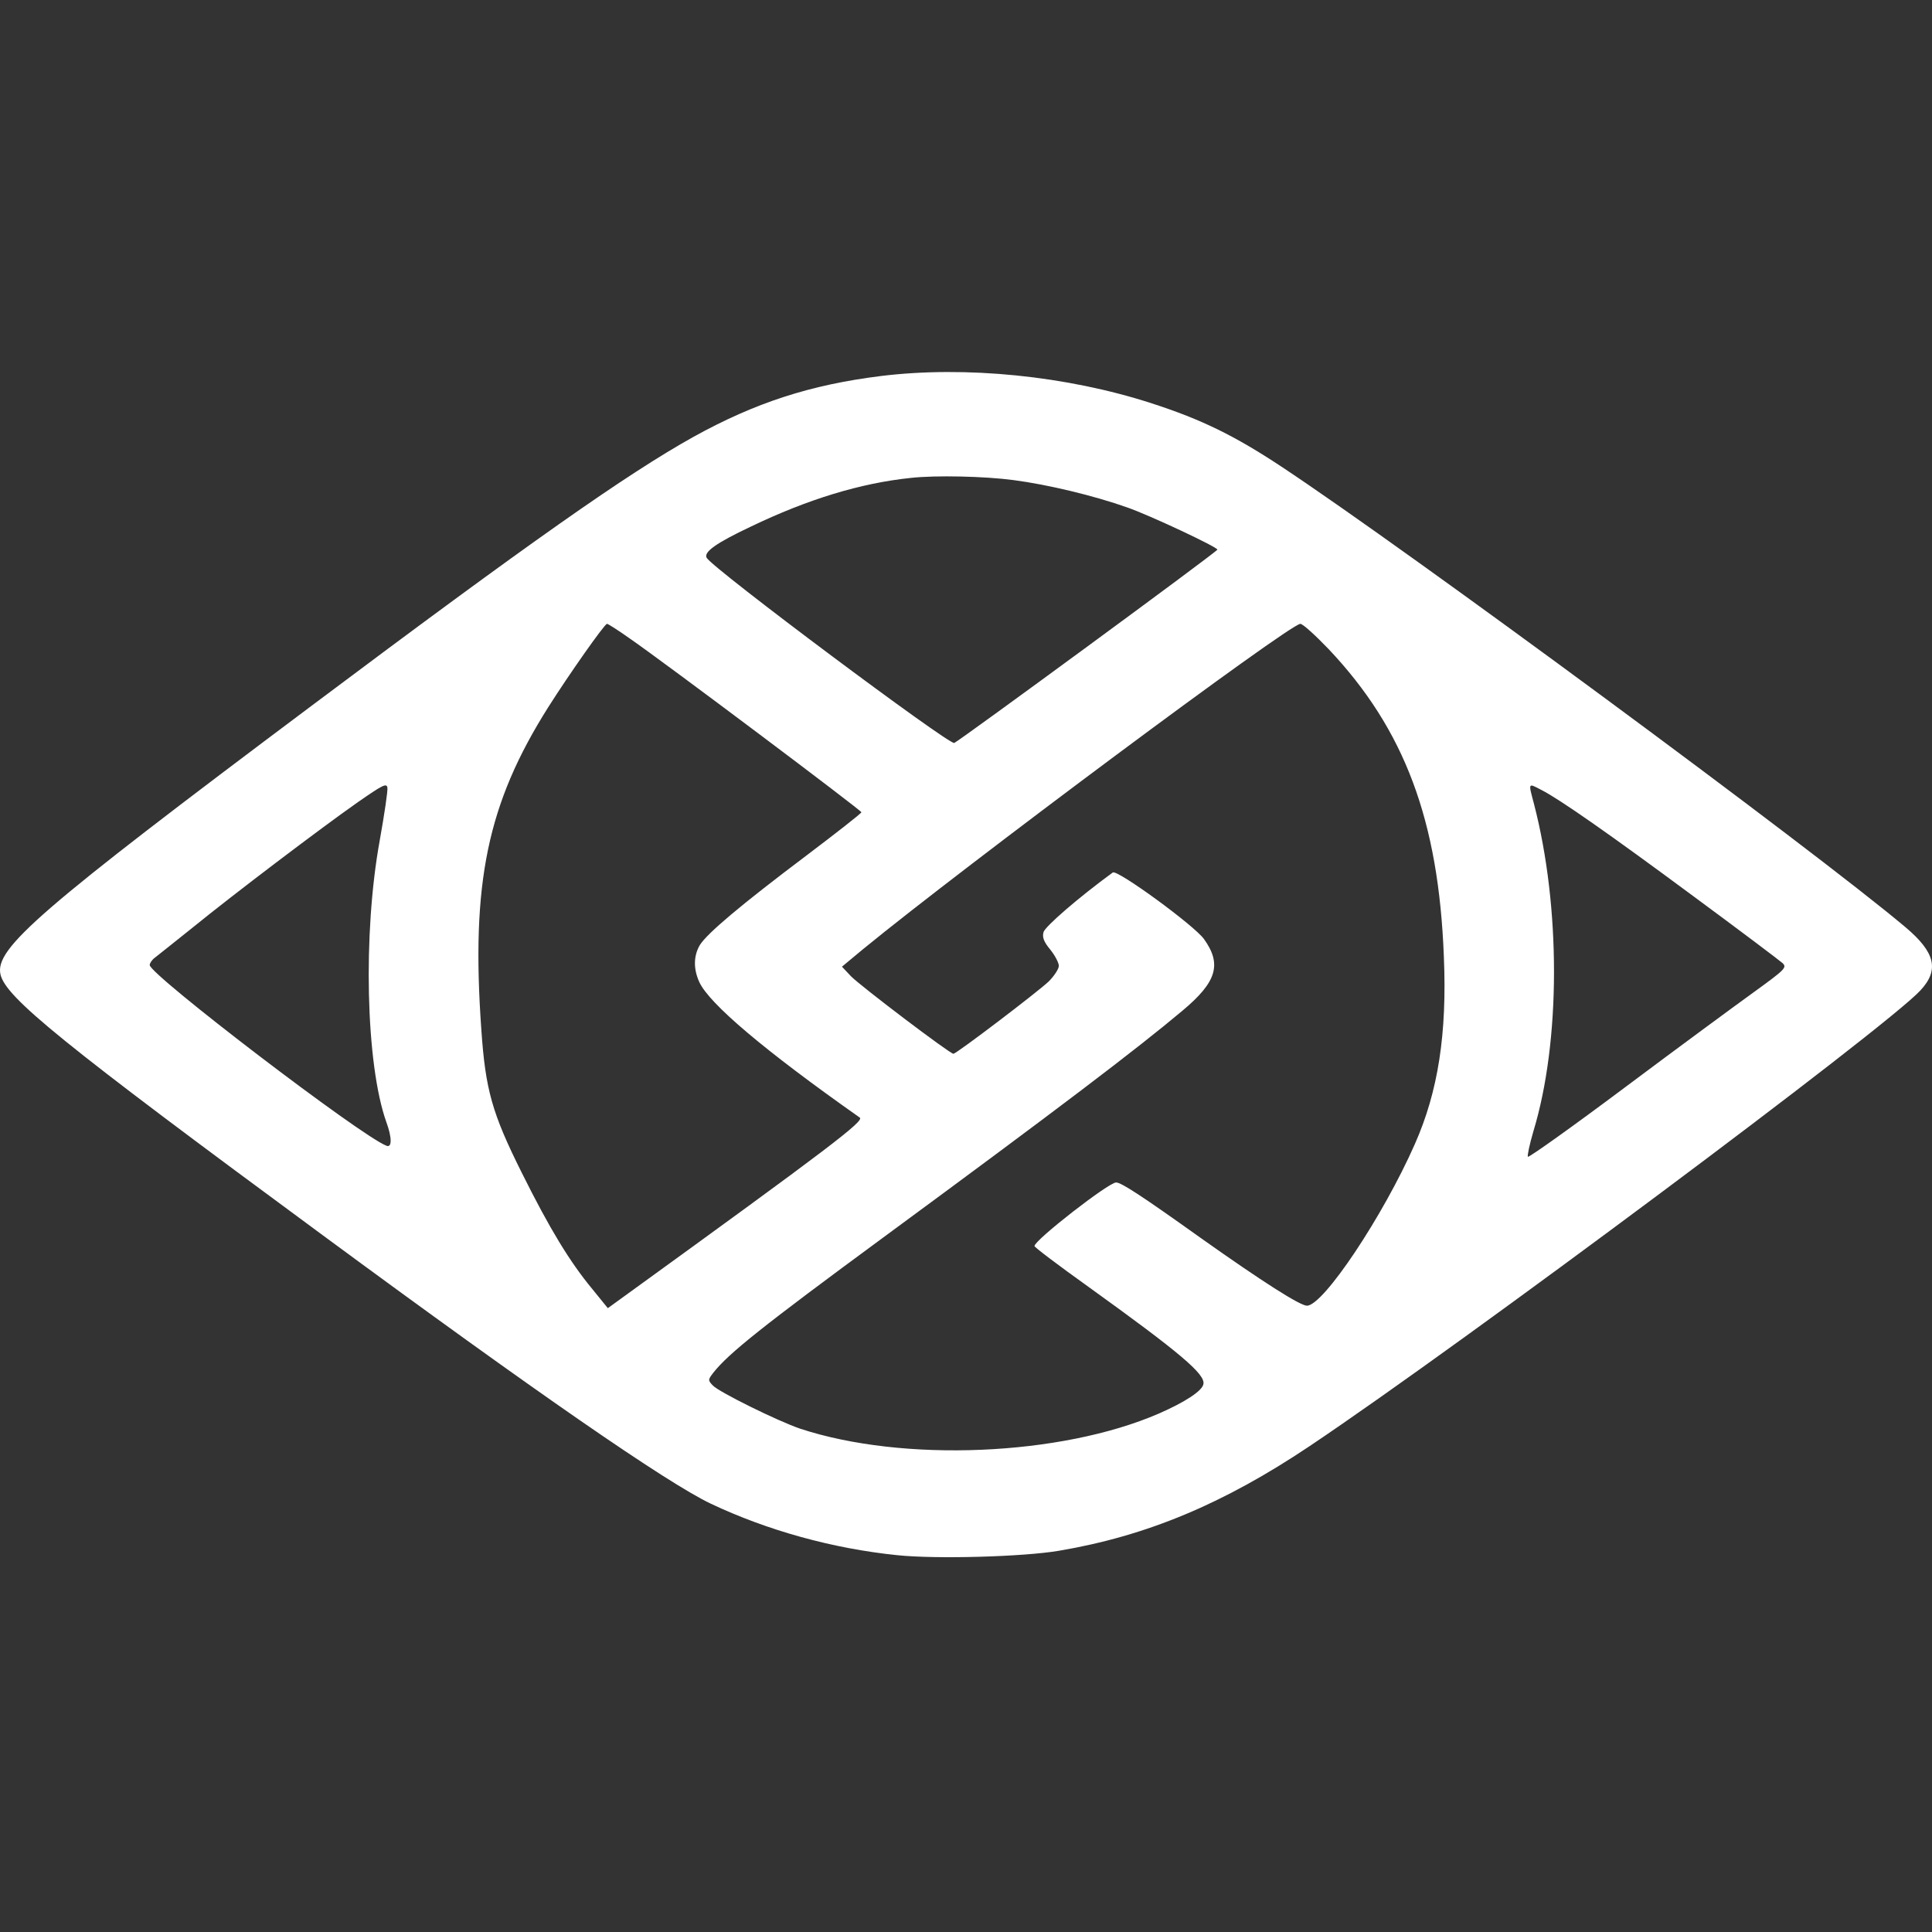 <?xml version="1.0" encoding="UTF-8"?> <svg xmlns="http://www.w3.org/2000/svg" width="1000" height="1000" viewBox="0 0 1000 1000" fill="none"><rect x="0" y="0" width="1000" height="1000" fill="#333333" stroke="none"/><path d="M455.924 194.63C419.498 199.166 391.009 208.379 358.976 226.096C324.392 245.372 273.792 280.948 161.111 365.423C20.367 470.876 -2.737 490.861 0.24 504.326C2.933 516.232 31.422 539.476 166.923 639.259C276.911 720.333 345.228 767.531 367.906 778.303C397.245 792.194 431.12 801.548 464.287 804.95C484.555 807.076 529.628 805.8 548.054 802.682C593.409 795.028 633.237 778.445 678.026 748.397C757.541 695.104 975.816 532.248 993.958 512.688C1003.88 502.058 1001.75 492.987 986.304 479.947C937.972 439.268 728.626 284.775 663.286 241.545C639.049 225.529 622.04 217.166 596.244 208.804C552.164 194.488 499.721 189.244 455.924 194.63ZM524.525 248.49C542.101 250.758 566.338 256.569 583.488 262.664C594.968 266.633 630.261 283.216 630.119 284.491C630.119 285.484 496.461 383.566 493.91 384.558C491.075 385.55 369.465 294.697 365.78 288.744C364.079 285.767 370.599 281.09 388.599 272.586C418.081 258.412 445.436 250.049 471.516 247.356C484.272 245.939 509.785 246.506 524.525 248.49ZM325.668 330.273C344.377 343.171 446.003 419.567 445.861 420.417C445.861 420.984 432.963 431.048 417.23 442.953C383.355 468.466 366.063 483.065 362.236 489.16C358.976 494.687 358.835 501.491 361.953 508.294C367.055 519.491 395.686 543.729 445.011 578.454C447.562 580.155 429.703 593.762 322.833 671.15L314.613 677.103L306.675 667.323C294.911 653.149 284.423 635.858 270.107 607.085C254.658 576.186 251.256 563.997 249.13 532.815C243.744 456.985 252.248 416.023 283.714 366.132C294.486 349.124 312.912 322.902 314.187 322.902C314.754 322.902 319.857 326.162 325.668 330.273ZM687.664 335.942C727.067 377.613 744.643 424.669 747.336 495.113C749.037 535.083 744.359 564.989 732.312 592.203C715.87 629.479 684.971 675.827 676.467 675.827C672.924 675.827 653.364 663.355 621.757 640.96C591 618.991 580.37 612.046 577.677 612.046C573.85 612.046 535.722 641.669 535.439 644.929C535.297 645.496 547.912 654.992 563.361 666.048C610.843 700.206 623.883 711.262 622.891 716.364C622.324 719.908 613.394 725.719 599.788 731.672C549.046 753.641 467.405 757.043 414.112 739.467C402.49 735.499 372.016 720.475 368.898 717.073C366.347 714.38 366.488 714.096 369.181 710.553C377.119 700.49 394.552 686.599 457.342 640.393C547.345 574.202 588.732 542.736 611.977 523.177C629.836 508.294 632.529 499.081 623.174 486.042C618.072 478.955 578.244 449.899 575.976 451.599C558.117 464.639 540.825 479.663 540.116 482.498C539.408 485.191 540.258 487.459 543.66 491.569C546.069 494.546 548.054 498.373 548.054 499.932C548.054 501.491 545.644 505.176 542.809 508.011C537.14 513.397 495.044 545.429 493.485 545.429C491.642 545.429 445.294 510.279 440.475 505.318L435.798 500.357L446.712 491.286C498.587 448.765 667.538 322.902 673.066 322.902C674.341 322.902 680.861 328.855 687.664 335.942ZM196.546 435.016C187.758 483.207 189.317 550.815 199.947 580.722C202.924 588.801 202.924 594.187 200.089 593.053C186.908 588.092 77.487 504.467 77.487 499.507C77.487 498.514 78.762 496.672 80.18 495.68C81.597 494.546 90.385 487.601 99.739 480.089C121 462.797 165.505 429.063 185.065 415.315C198.105 406.244 200.089 405.251 200.514 407.661C200.798 409.22 198.955 421.551 196.546 435.016ZM797.936 408.937C807.149 413.614 833.512 432.04 876.175 463.647C900.412 481.506 921.247 497.239 922.664 498.514C924.932 500.782 924.224 501.633 907.782 513.539C898.144 520.484 868.096 542.595 841.024 562.863C813.952 583.131 791.274 599.289 790.849 598.722C790.424 598.297 791.699 592.344 793.684 585.541C807.857 538.909 807.857 469.458 793.967 416.023C790.991 404.826 790.849 405.251 797.936 408.937Z" fill="white"></path></svg> 
